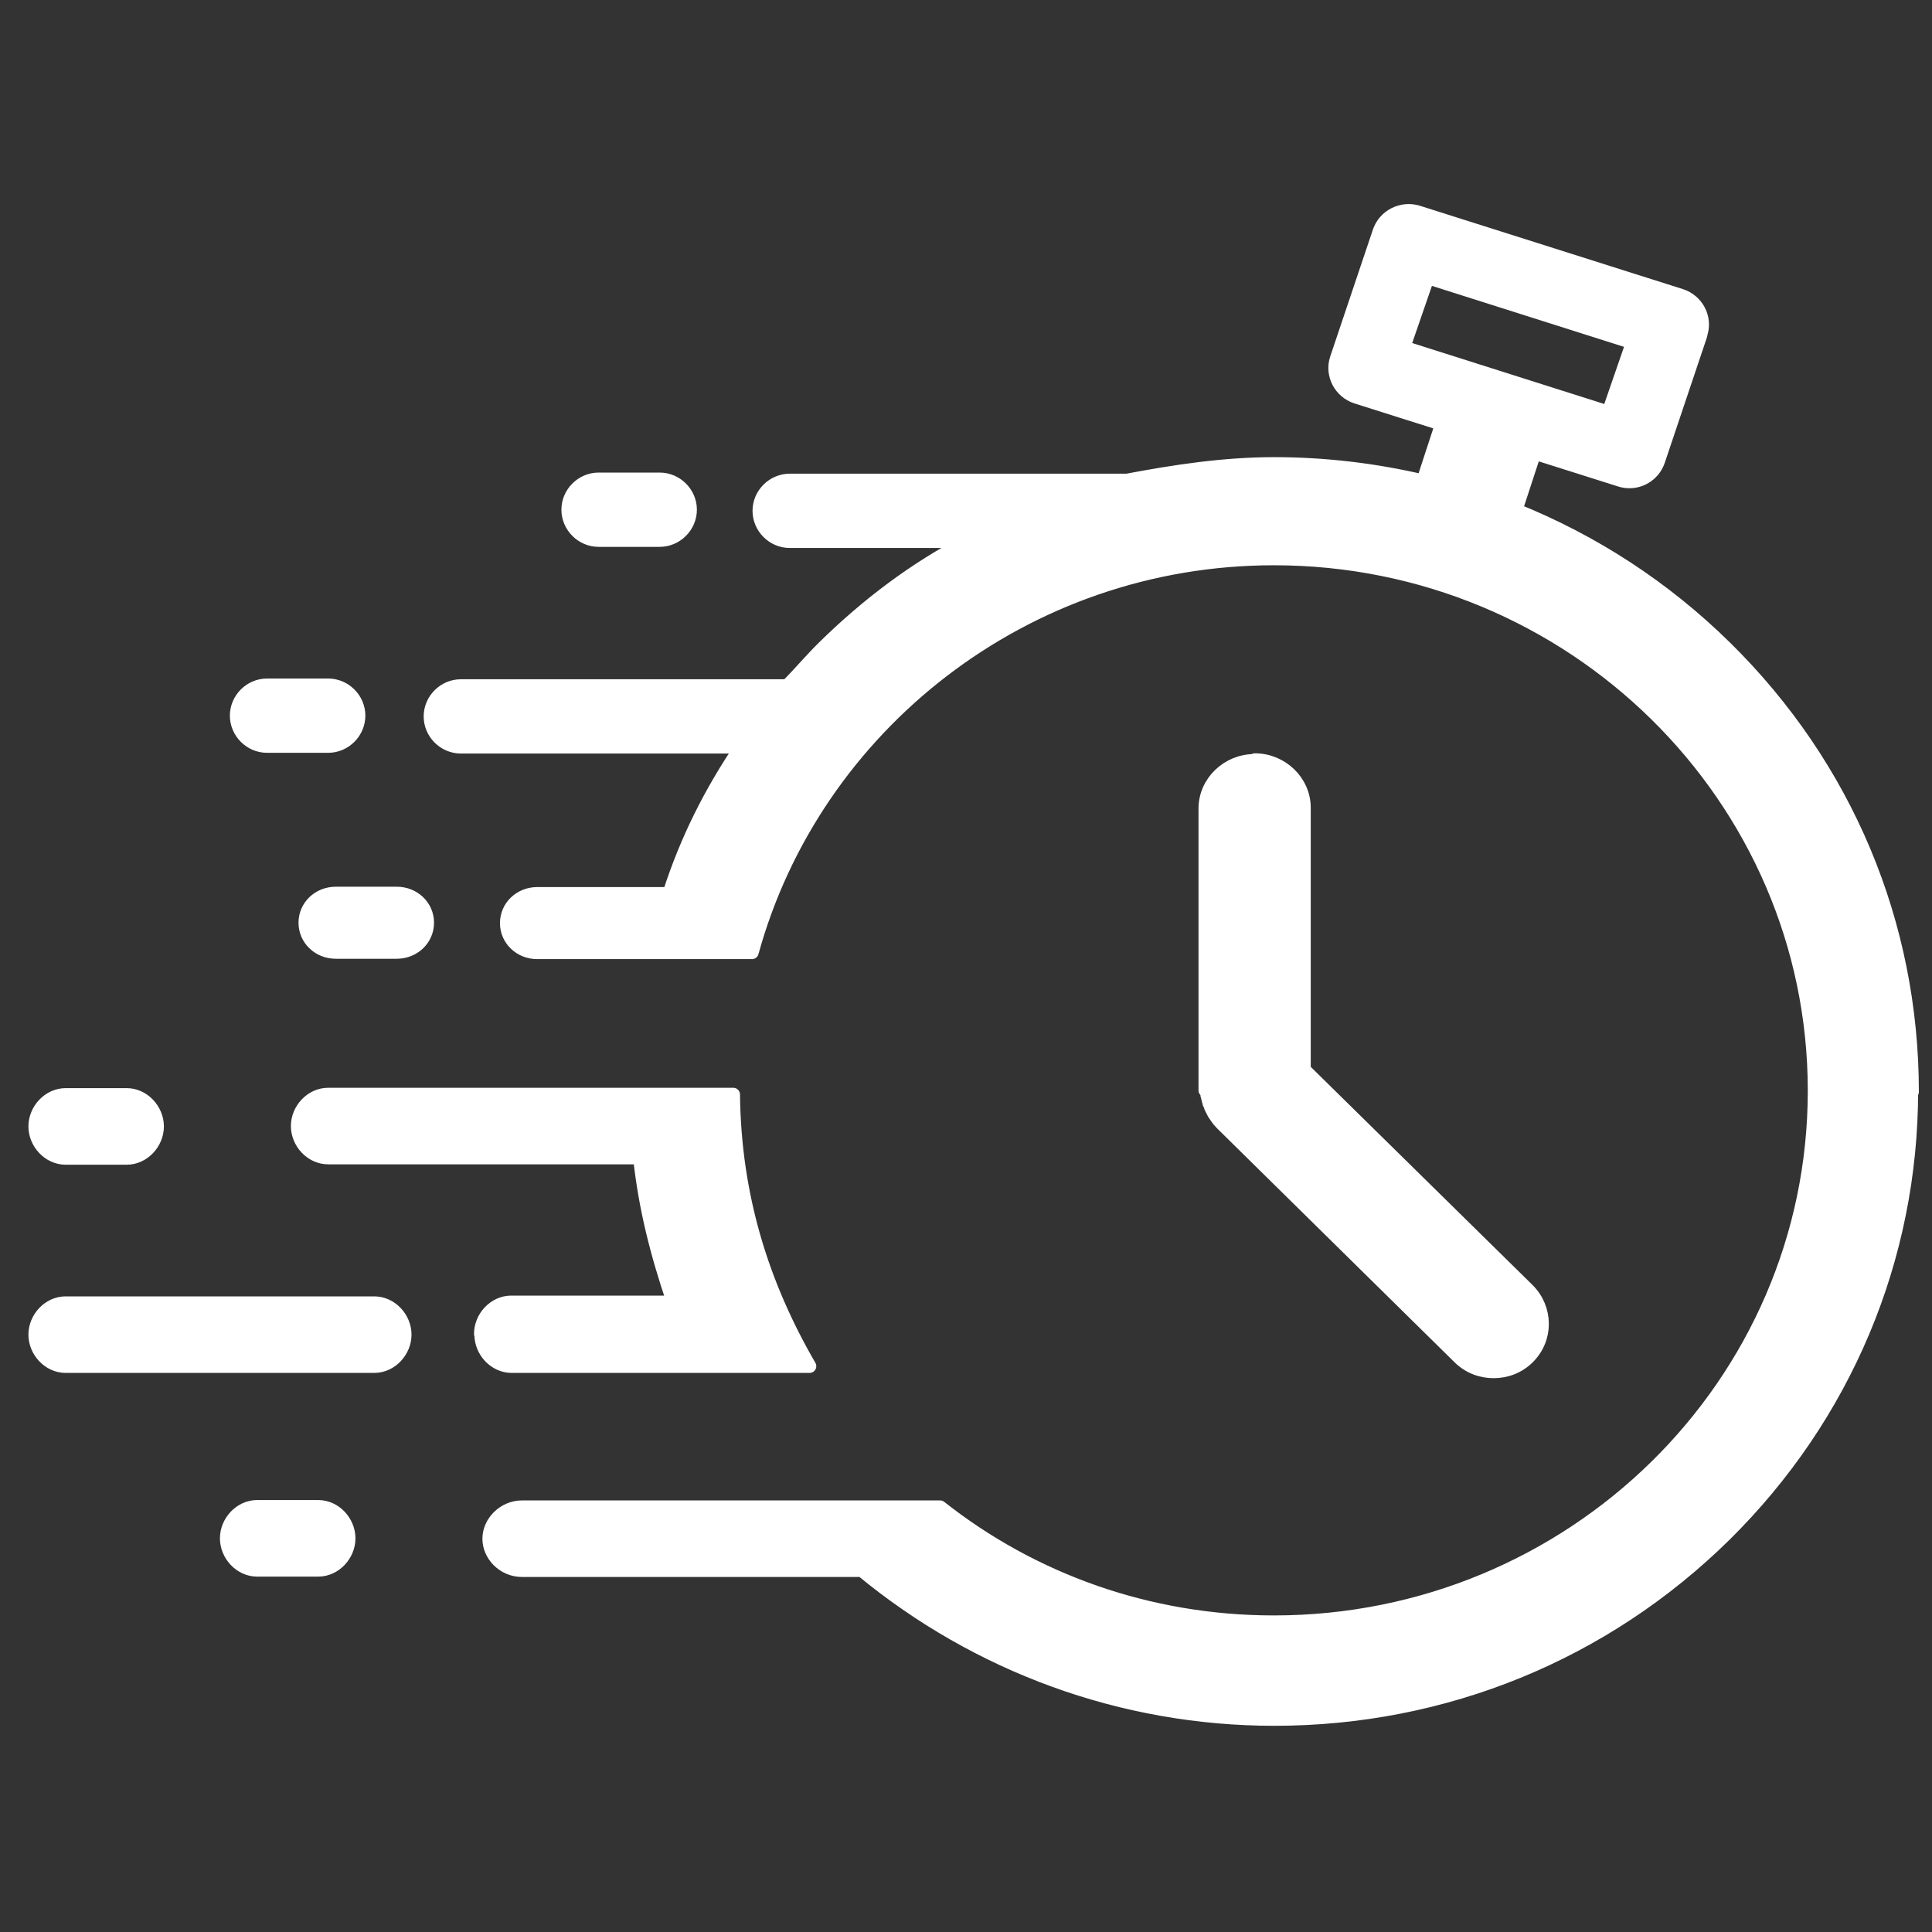 <svg width="55" height="55" viewBox="0 0 55 55" fill="none" xmlns="http://www.w3.org/2000/svg">
<rect x="0" y="0" width="55" height="55" fill="#333333" stroke="none"/>
<path d="M16.173 14.51C16.173 14.04 16.564 13.644 17.041 13.644H18.779C19.257 13.644 19.648 14.04 19.648 14.51C19.648 14.981 19.257 15.377 18.779 15.377H17.041C16.564 15.377 16.173 14.981 16.173 14.51ZM7.603 21.24H9.341C9.819 21.24 10.21 20.844 10.21 20.373C10.21 19.902 9.819 19.507 9.341 19.507H7.603C7.126 19.507 6.735 19.902 6.735 20.373C6.735 20.844 7.126 21.24 7.603 21.24ZM8.689 26.268C8.689 26.739 9.08 27.103 9.558 27.103H11.296C11.774 27.103 12.165 26.739 12.165 26.268C12.165 25.797 11.774 25.434 11.296 25.434H9.558C9.08 25.434 8.689 25.797 8.689 26.268ZM1.869 32.966H3.607C4.084 32.966 4.475 32.538 4.475 32.067C4.475 31.596 4.084 31.168 3.607 31.168H1.869C1.391 31.168 1 31.596 1 32.067C1 32.538 1.391 32.966 1.869 32.966ZM10.655 37.096H1.869C1.391 37.096 1 37.523 1 37.994C1 38.465 1.391 38.893 1.869 38.893H10.655C11.133 38.893 11.524 38.465 11.524 37.994C11.524 37.523 11.133 37.096 10.655 37.096ZM54.414 31.051C54.414 35.822 52.524 40.316 49.103 43.697C45.671 47.078 41.12 48.939 36.276 48.939C31.932 48.939 27.815 47.409 24.535 44.702H14.858C14.337 44.702 13.924 44.274 13.924 43.804C13.924 43.333 14.348 42.905 14.858 42.905H26.762C29.379 44.97 32.681 46.179 36.265 46.179C44.747 46.179 51.655 39.417 51.655 31.051C51.655 22.684 44.747 15.901 36.265 15.901C29.173 15.901 23.178 20.673 21.407 27.113H15.293C14.815 27.113 14.424 26.75 14.424 26.279C14.424 25.808 14.815 25.444 15.293 25.444H19.051C19.55 23.893 20.235 22.545 21.103 21.261H13.121C12.643 21.261 12.252 20.865 12.252 20.395C12.252 19.924 12.643 19.528 13.121 19.528H22.407C22.733 19.207 23.08 18.79 23.439 18.437C24.677 17.217 26.056 16.179 27.544 15.409H22.483C22.005 15.409 21.614 15.013 21.614 14.542C21.614 14.072 22.005 13.676 22.483 13.676H32.084C33.441 13.419 34.842 13.205 36.276 13.205C37.71 13.205 39.143 13.376 40.512 13.697L41.044 12.071L38.611 11.301C38.155 11.151 37.905 10.669 38.046 10.22L39.265 6.595C39.417 6.146 39.906 5.9 40.362 6.039L47.856 8.414C48.312 8.564 48.562 9.045 48.421 9.495C48.421 9.505 48.421 9.516 48.41 9.527V9.548L47.213 13.109C47.093 13.472 46.757 13.708 46.387 13.708C46.3 13.708 46.214 13.697 46.116 13.665L43.683 12.895L43.151 14.521C45.356 15.409 47.387 16.725 49.124 18.437C52.556 21.817 54.435 26.3 54.435 31.083L54.414 31.051ZM45.79 11.739L46.477 9.751L40.644 7.9L39.958 9.888L45.79 11.739ZM13.696 37.994C13.696 38.465 14.087 38.893 14.565 38.893H23.047C21.701 36.571 20.908 34.057 20.875 31.158H9.341C8.863 31.158 8.472 31.586 8.472 32.056C8.472 32.527 8.863 32.955 9.341 32.955H18.214C18.366 34.367 18.692 35.662 19.17 37.074H14.554C14.076 37.074 13.685 37.502 13.685 37.973L13.696 37.994ZM9.059 42.894H7.321C6.843 42.894 6.452 43.322 6.452 43.793C6.452 44.264 6.843 44.692 7.321 44.692H9.059C9.537 44.692 9.928 44.264 9.928 43.793C9.928 43.322 9.537 42.894 9.059 42.894ZM35.711 21.657C34.951 21.657 34.31 22.267 34.31 23.016V31.04C34.31 31.04 34.343 31.04 34.343 31.051C34.343 31.093 34.364 31.136 34.364 31.168C34.364 31.19 34.375 31.211 34.386 31.233C34.386 31.254 34.386 31.275 34.397 31.297C34.397 31.318 34.408 31.34 34.419 31.372C34.419 31.393 34.419 31.414 34.441 31.425C34.441 31.447 34.451 31.468 34.462 31.489C34.462 31.511 34.473 31.532 34.484 31.543C34.484 31.564 34.506 31.586 34.517 31.607C34.517 31.628 34.538 31.65 34.549 31.671C34.549 31.693 34.571 31.714 34.582 31.725C34.593 31.746 34.603 31.767 34.614 31.778C34.625 31.799 34.647 31.821 34.658 31.842C34.669 31.853 34.679 31.874 34.69 31.885C34.723 31.917 34.745 31.949 34.777 31.981L41.544 38.647C41.815 38.914 42.163 39.043 42.521 39.043C42.879 39.043 43.227 38.914 43.498 38.647C44.041 38.112 44.031 37.256 43.498 36.721L37.123 30.451V22.994C37.123 22.245 36.482 21.636 35.722 21.636L35.711 21.657Z" fill="white" stroke="white" stroke-width="0.382" stroke-linejoin="round"/>
</svg>
